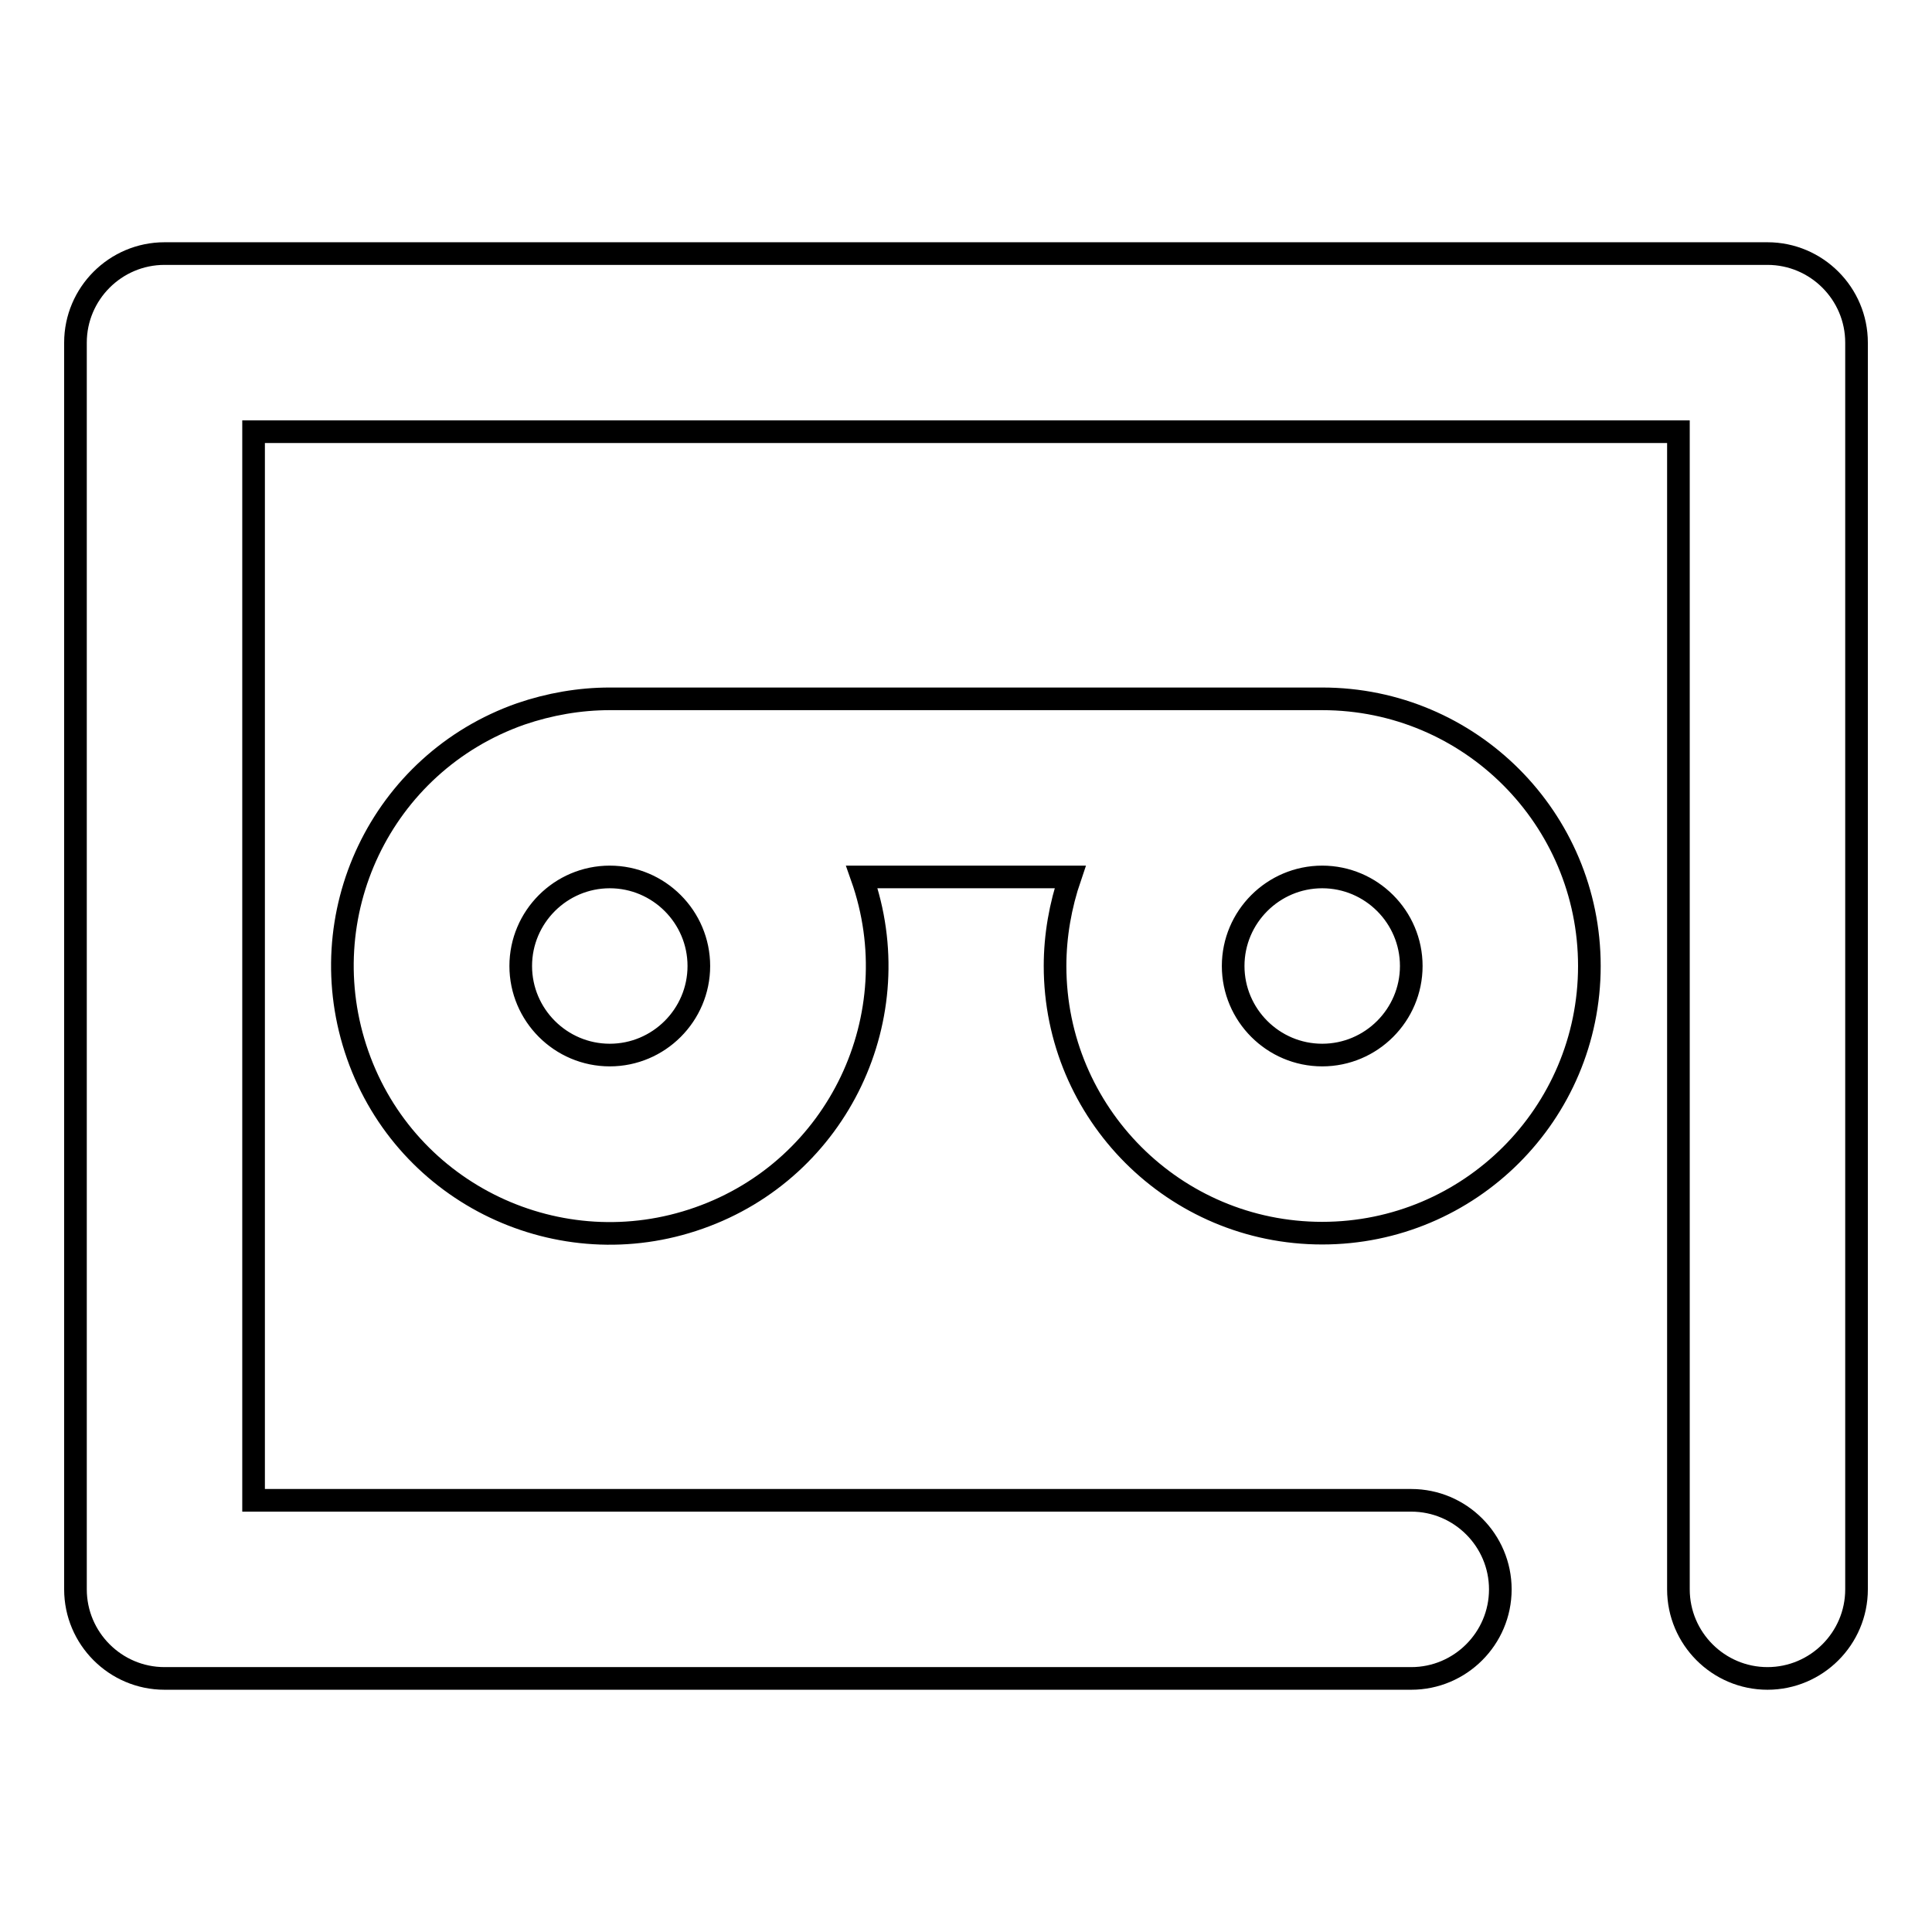 <?xml version="1.0" encoding="utf-8"?>
<!-- Svg Vector Icons : http://www.onlinewebfonts.com/icon -->
<!DOCTYPE svg PUBLIC "-//W3C//DTD SVG 1.1//EN" "http://www.w3.org/Graphics/SVG/1.1/DTD/svg11.dtd">
<svg version="1.1" xmlns="http://www.w3.org/2000/svg" xmlns:xlink="http://www.w3.org/1999/xlink" x="0px" y="0px" viewBox="0 0 256 256" enable-background="new 0 0 256 256" xml:space="preserve">
<g> <path stroke-width="3" fill-opacity="0" stroke="#000000"  d="M141.8,116.2h-27.6c6.5,18.4-3.1,38.7-21.6,45.2c-18.4,6.5-38.7-3.1-45.2-21.6s3.1-38.7,21.6-45.2 c3.8-1.3,7.8-2,11.8-2h94.4c19.6,0,35.4,15.9,35.4,35.4c0,19.6-15.9,35.4-35.4,35.4c-19.6,0-35.4-15.9-35.4-35.4 C139.8,124,140.5,120,141.8,116.2L141.8,116.2z M33.6,198.8H187c6.5,0,11.8,5.3,11.8,11.8c0,6.5-5.3,11.8-11.8,11.8H21.8 c-6.5,0-11.8-5.3-11.8-11.8l0,0V45.4c0-6.5,5.3-11.8,11.8-11.8l0,0h212.4c6.5,0,11.8,5.3,11.8,11.8l0,0v165.2 c0,6.5-5.3,11.8-11.8,11.8c-6.5,0-11.8-5.3-11.8-11.8V57.2H33.6V198.8z M175.2,139.8c6.5,0,11.8-5.3,11.8-11.8 c0-6.5-5.3-11.8-11.8-11.8l0,0c-6.5,0-11.8,5.3-11.8,11.8C163.4,134.5,168.7,139.8,175.2,139.8z M80.8,139.8 c6.5,0,11.8-5.3,11.8-11.8c0-6.5-5.3-11.8-11.8-11.8l0,0c-6.5,0-11.8,5.3-11.8,11.8C69,134.5,74.3,139.8,80.8,139.8z"/></g>
</svg>